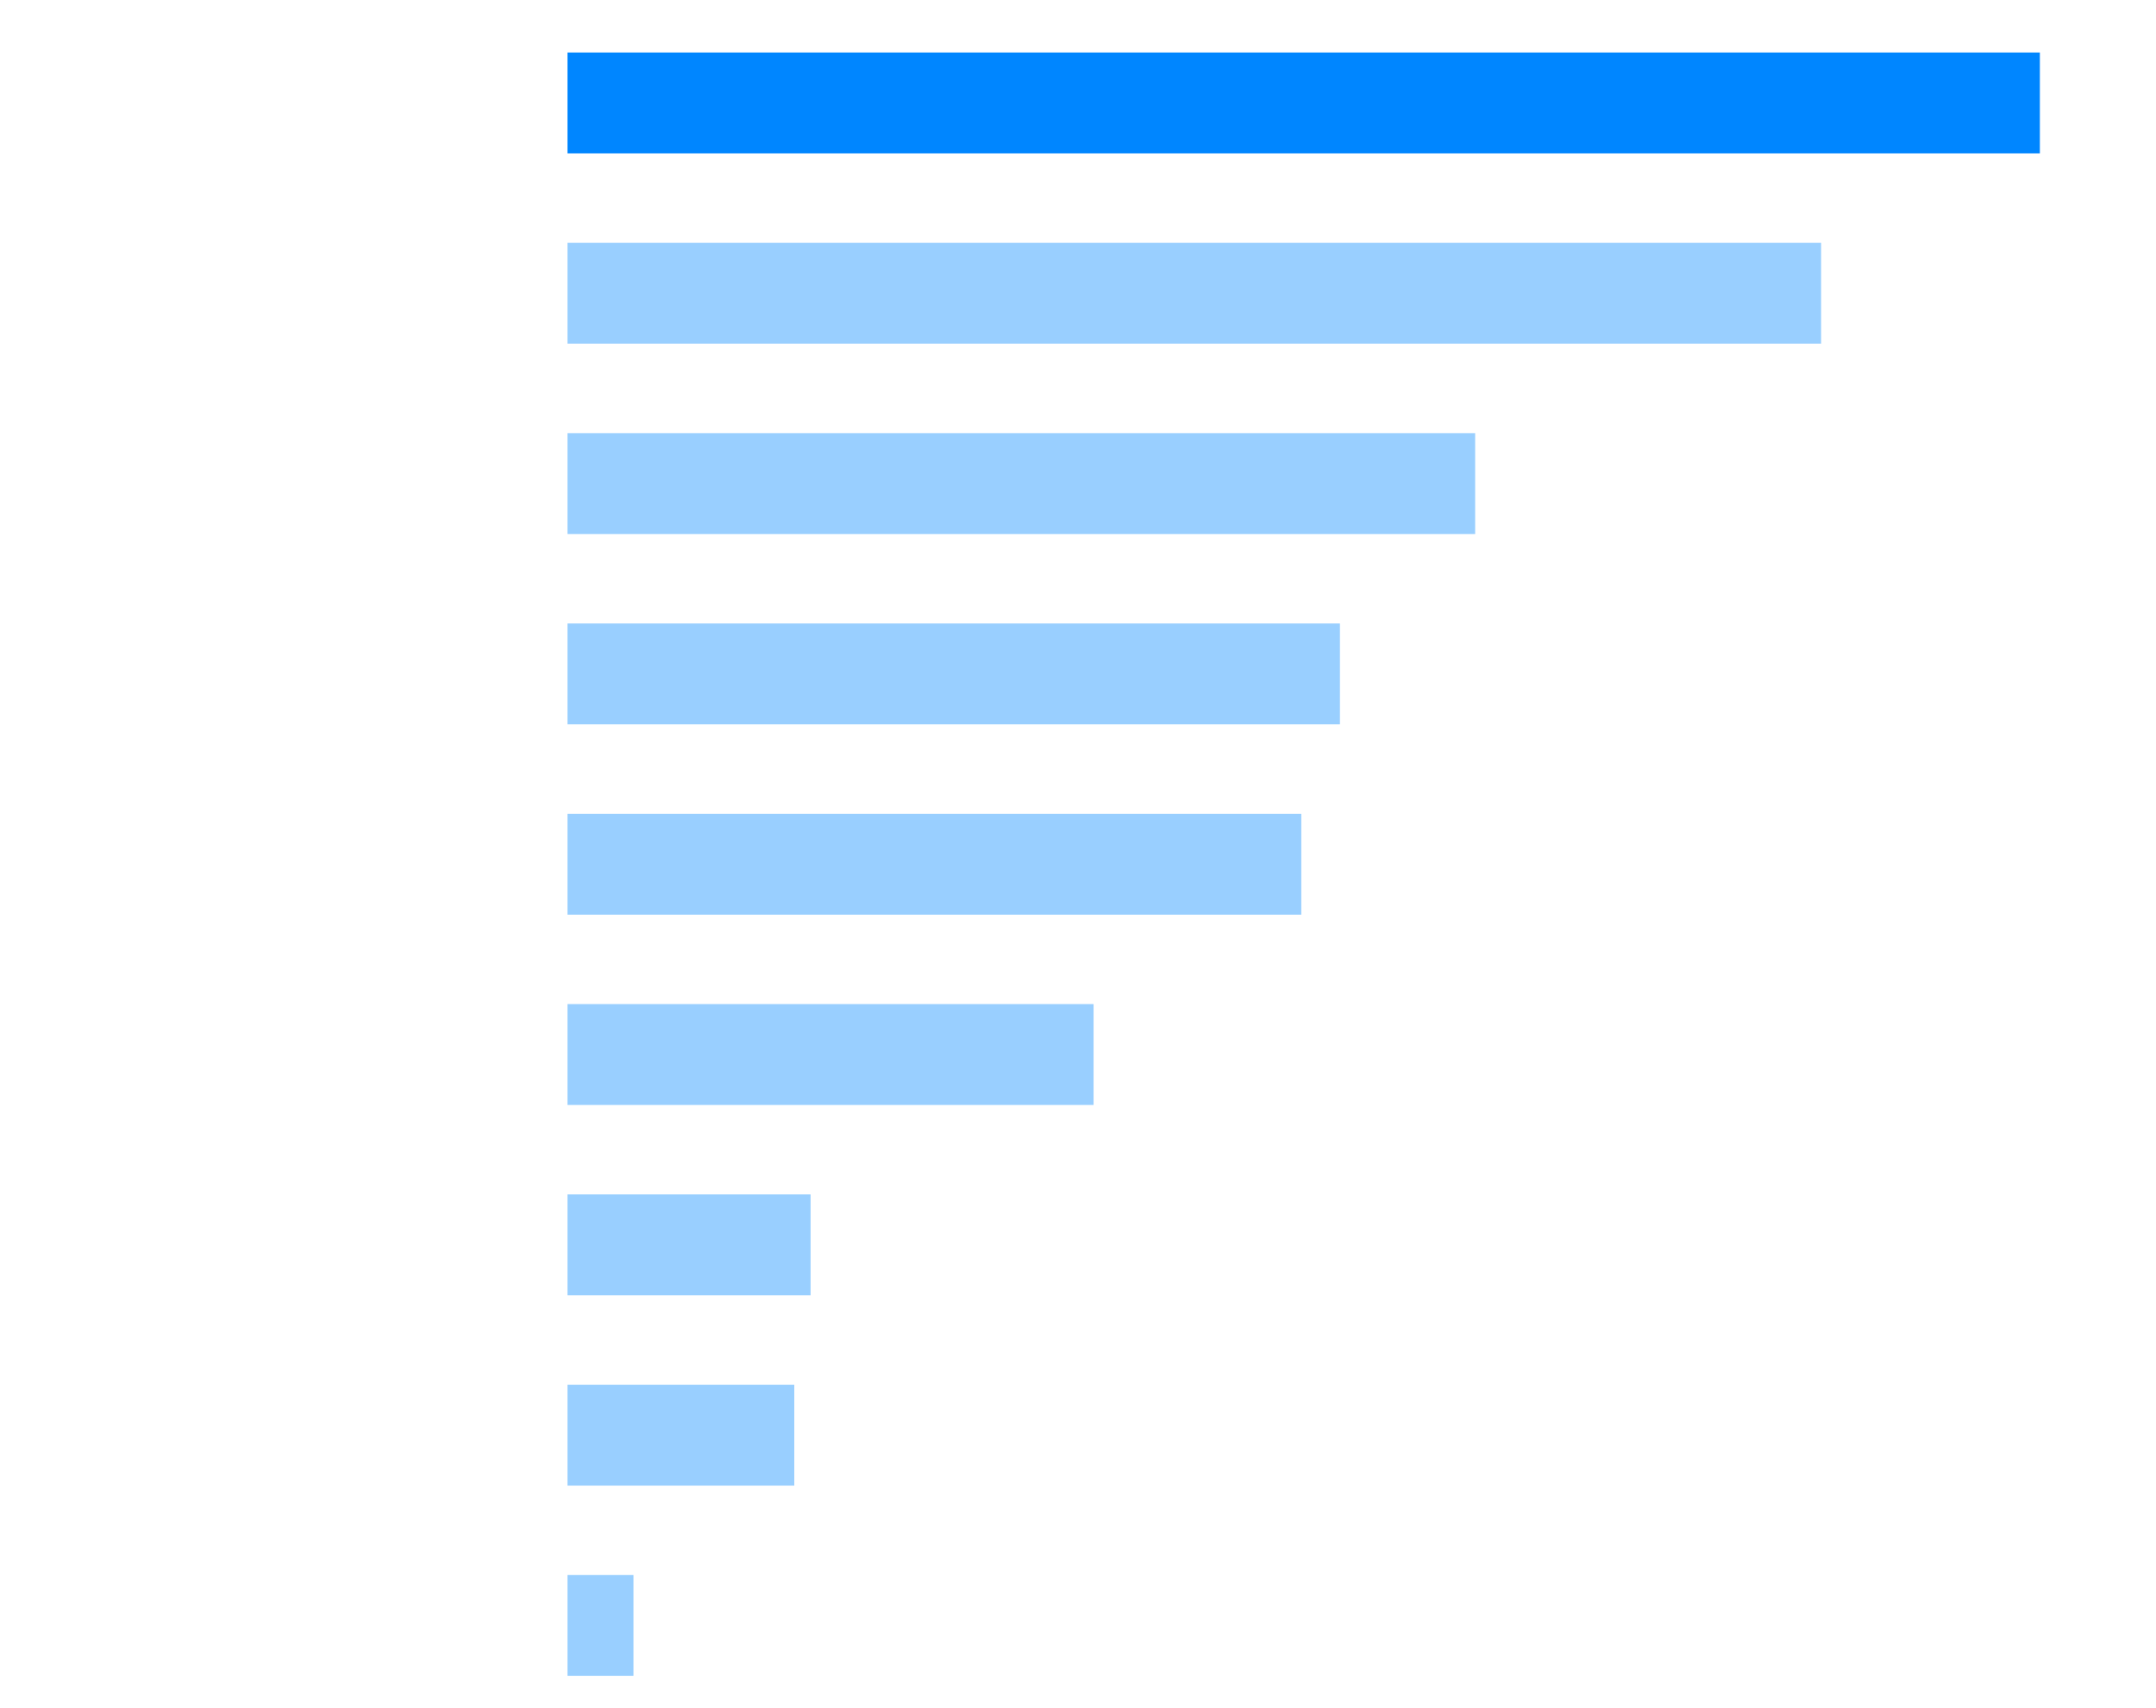 <svg id="Layer_1" data-name="Layer 1" xmlns="http://www.w3.org/2000/svg" viewBox="0 0 1200 951"><defs><style>.cls-1{fill:#0086ff;}.cls-2{fill:#99cfff;}</style></defs><title>Tech 3</title><rect class="cls-1" x="315.86" y="29.24" width="819.5" height="56.16"/><rect class="cls-2" x="315.86" y="135.19" width="697.74" height="56.16"/><rect class="cls-2" x="315.86" y="241.14" width="505.19" height="56.16"/><rect class="cls-2" x="315.86" y="347.1" width="429.93" height="56.16"/><rect class="cls-2" x="315.86" y="453.05" width="408.42" height="56.16"/><rect class="cls-2" x="315.86" y="559" width="292.81" height="56.16"/><rect class="cls-2" x="315.86" y="664.95" width="135.3" height="56.16"/><rect class="cls-2" x="315.86" y="770.9" width="126.23" height="56.16"/><rect class="cls-2" x="315.86" y="876.85" width="36.72" height="56.16"/></svg>